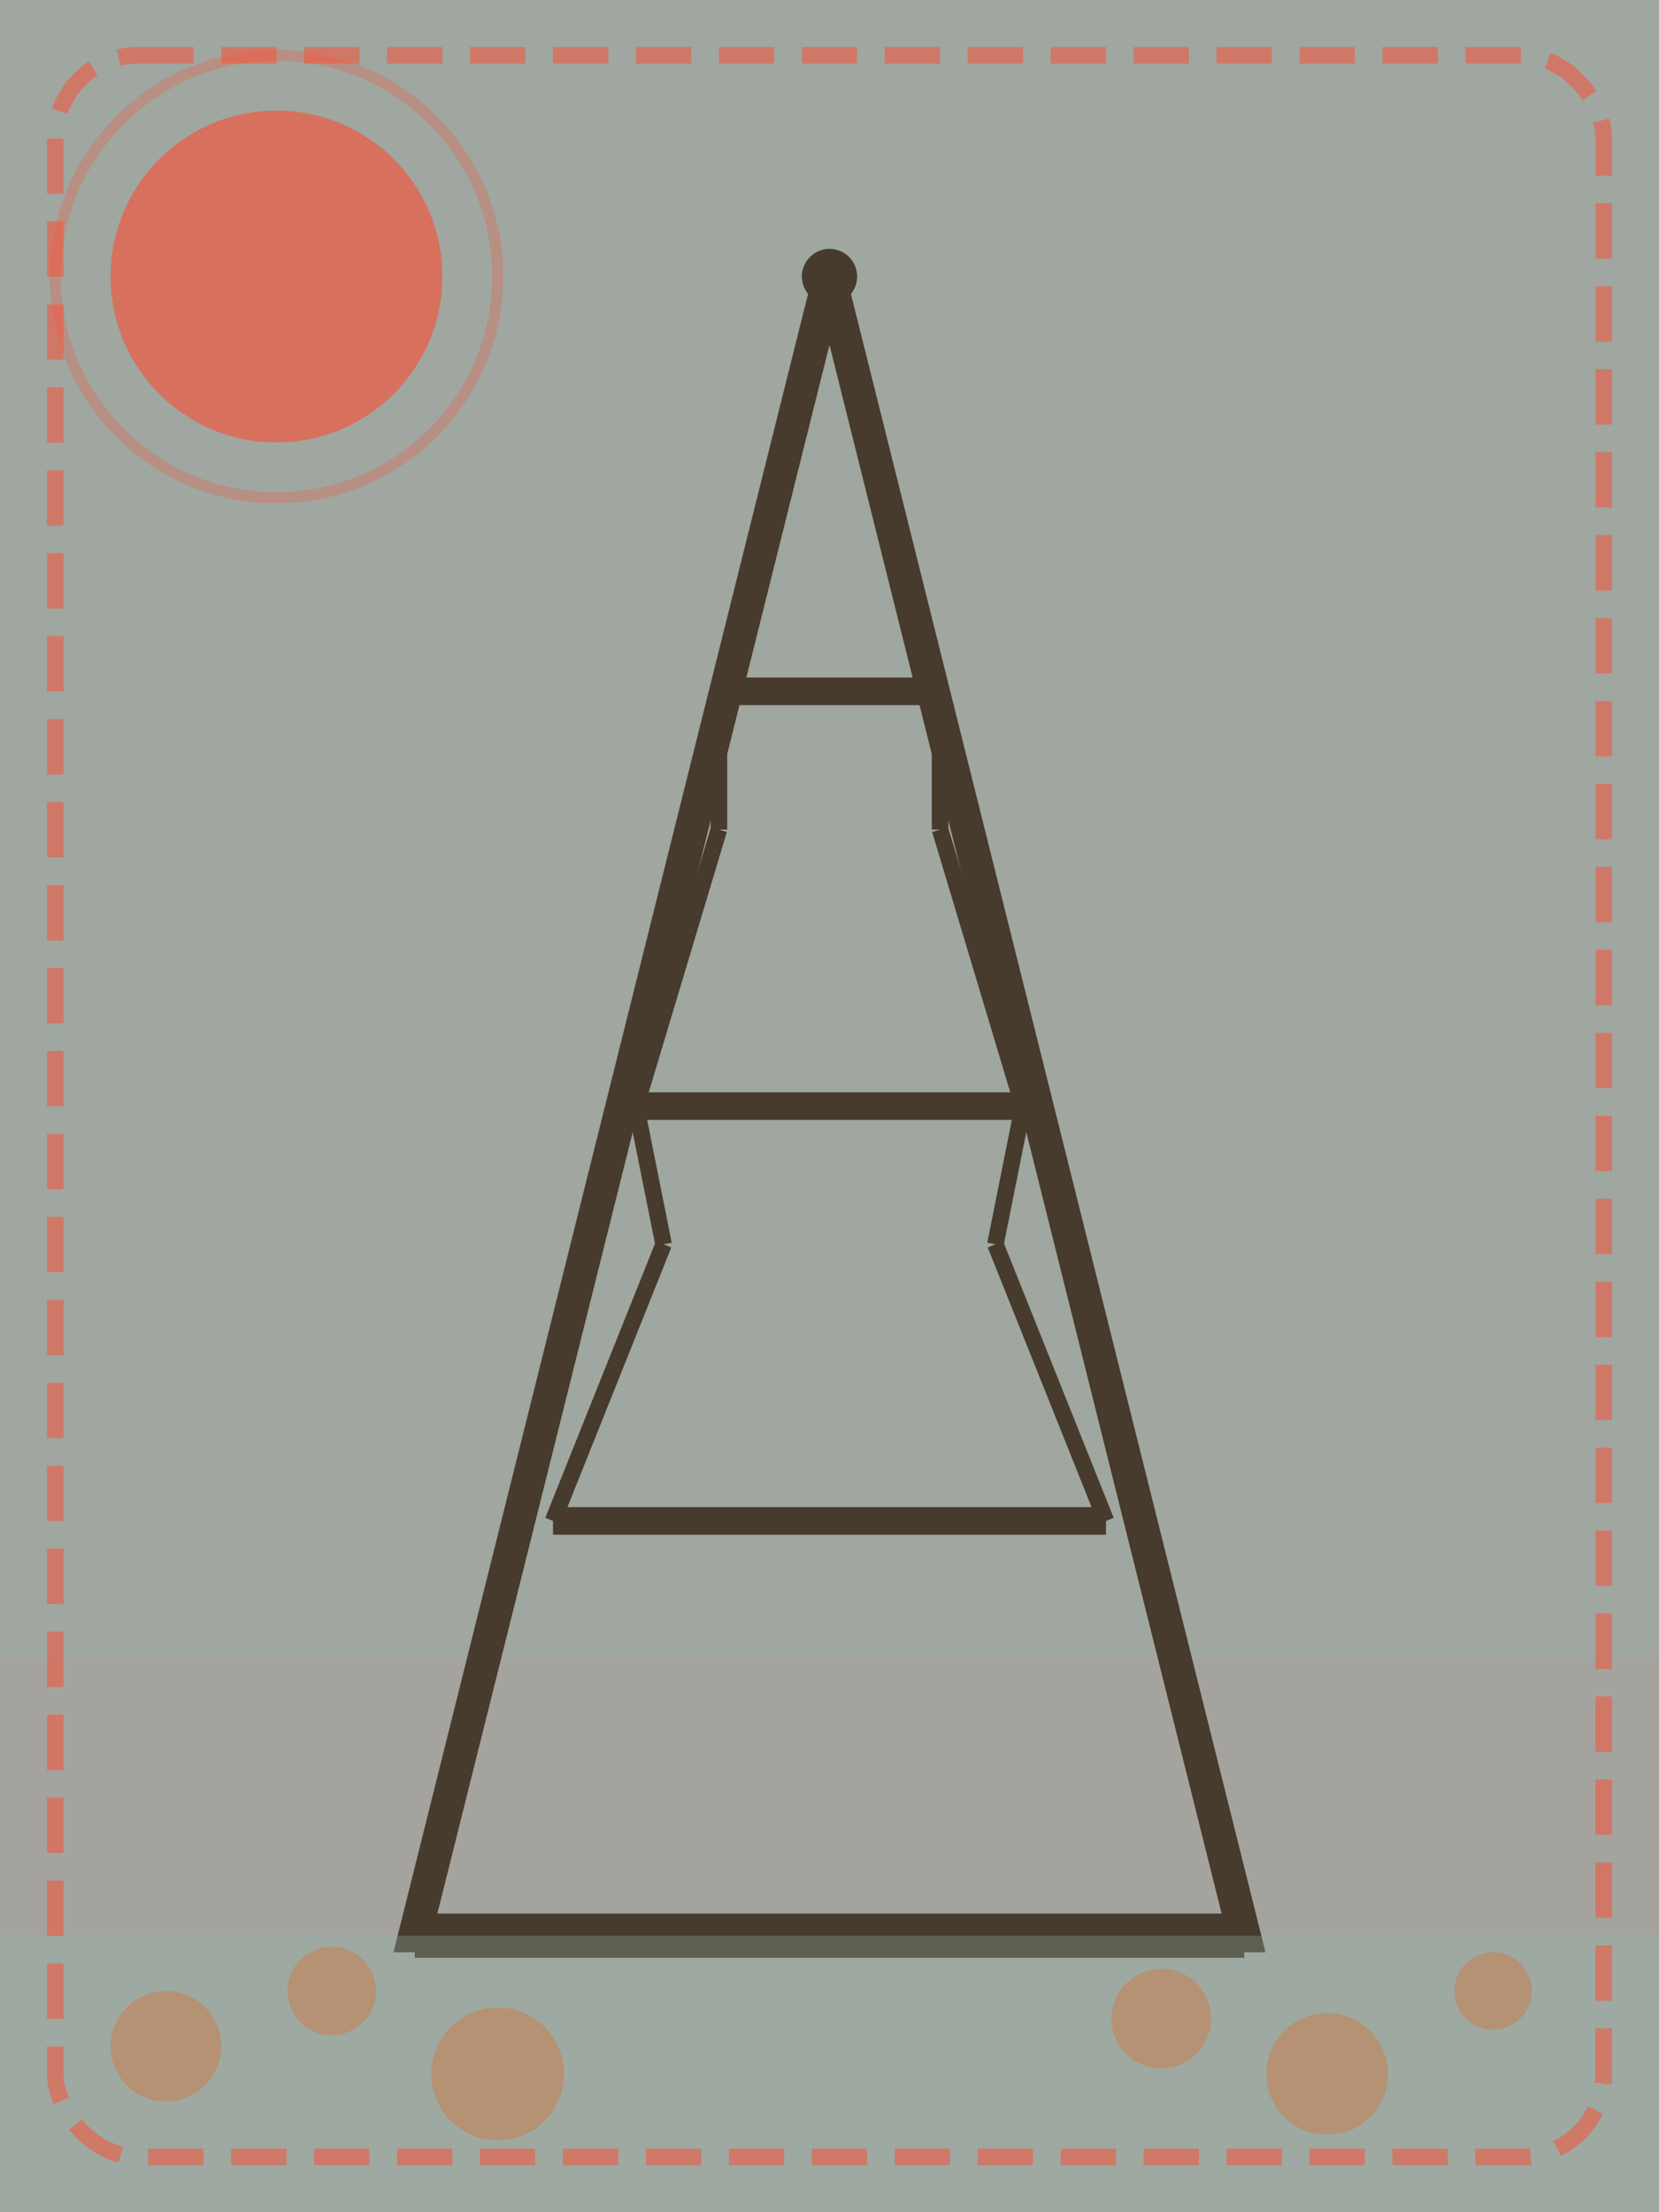 <svg xmlns="http://www.w3.org/2000/svg" viewBox="0 0 300 400" width="300" height="400">
  <rect x="0" y="0" width="300" height="400" fill="#808080" stroke="none"/>
  <!-- Background -->
  <rect width="300" height="400" fill="#F9F5E3" opacity="0.3" />
  
  <!-- Sky -->
  <rect width="300" height="300" fill="#8FB9AA" opacity="0.2" />
  
  <!-- Sun -->
  <circle cx="50" cy="50" r="30" fill="#F05941" opacity="0.7" />
  <circle cx="50" cy="50" r="40" fill="none" stroke="#F05941" stroke-width="2" opacity="0.3" />
  
  <!-- Eiffel Tower -->
  <g transform="translate(75, 50)">
    <!-- Tower structure -->
    <path d="M75 0 L150 300 L0 300 Z" fill="none" stroke="#473B2D" stroke-width="6" />
    
    <!-- Horizontal platforms -->
    <path d="M25 225 L125 225" stroke="#473B2D" stroke-width="5" />
    <path d="M40 150 L110 150" stroke="#473B2D" stroke-width="5" />
    <path d="M55 75 L95 75" stroke="#473B2D" stroke-width="5" />
    
    <!-- Cross supports -->
    <path d="M25 225 L45 175" stroke="#473B2D" stroke-width="3" />
    <path d="M45 175 L40 150" stroke="#473B2D" stroke-width="3" />
    <path d="M40 150 L55 100" stroke="#473B2D" stroke-width="3" />
    <path d="M55 100 L55 75" stroke="#473B2D" stroke-width="3" />
    <path d="M55 75 L70 25" stroke="#473B2D" stroke-width="3" />
    
    <path d="M125 225 L105 175" stroke="#473B2D" stroke-width="3" />
    <path d="M105 175 L110 150" stroke="#473B2D" stroke-width="3" />
    <path d="M110 150 L95 100" stroke="#473B2D" stroke-width="3" />
    <path d="M95 100 L95 75" stroke="#473B2D" stroke-width="3" />
    <path d="M95 75 L80 25" stroke="#473B2D" stroke-width="3" />
    
    <!-- Base -->
    <path d="M0 300 L150 300" stroke="#473B2D" stroke-width="8" />
    
    <!-- Tower top -->
    <circle cx="75" cy="0" r="5" fill="#473B2D" />
    <path d="M70 10 L80 10" stroke="#473B2D" stroke-width="3" />
  </g>
  
  <!-- Foreground ground -->
  <rect x="0" y="350" width="300" height="50" fill="#8FB9AA" opacity="0.3" />
  
  <!-- Decorative elements -->
  <circle cx="30" cy="370" r="10" fill="#BE8A60" opacity="0.7" />
  <circle cx="60" cy="360" r="8" fill="#BE8A60" opacity="0.7" />
  <circle cx="90" cy="375" r="12" fill="#BE8A60" opacity="0.7" />
  <circle cx="210" cy="365" r="9" fill="#BE8A60" opacity="0.7" />
  <circle cx="240" cy="375" r="11" fill="#BE8A60" opacity="0.7" />
  <circle cx="270" cy="360" r="7" fill="#BE8A60" opacity="0.7" />
  
  <!-- Retro Frame -->
  <rect x="10" y="10" width="280" height="380" fill="none" stroke="#F05941" stroke-width="3" rx="15" ry="15" stroke-dasharray="10 5" opacity="0.6" />
</svg>
